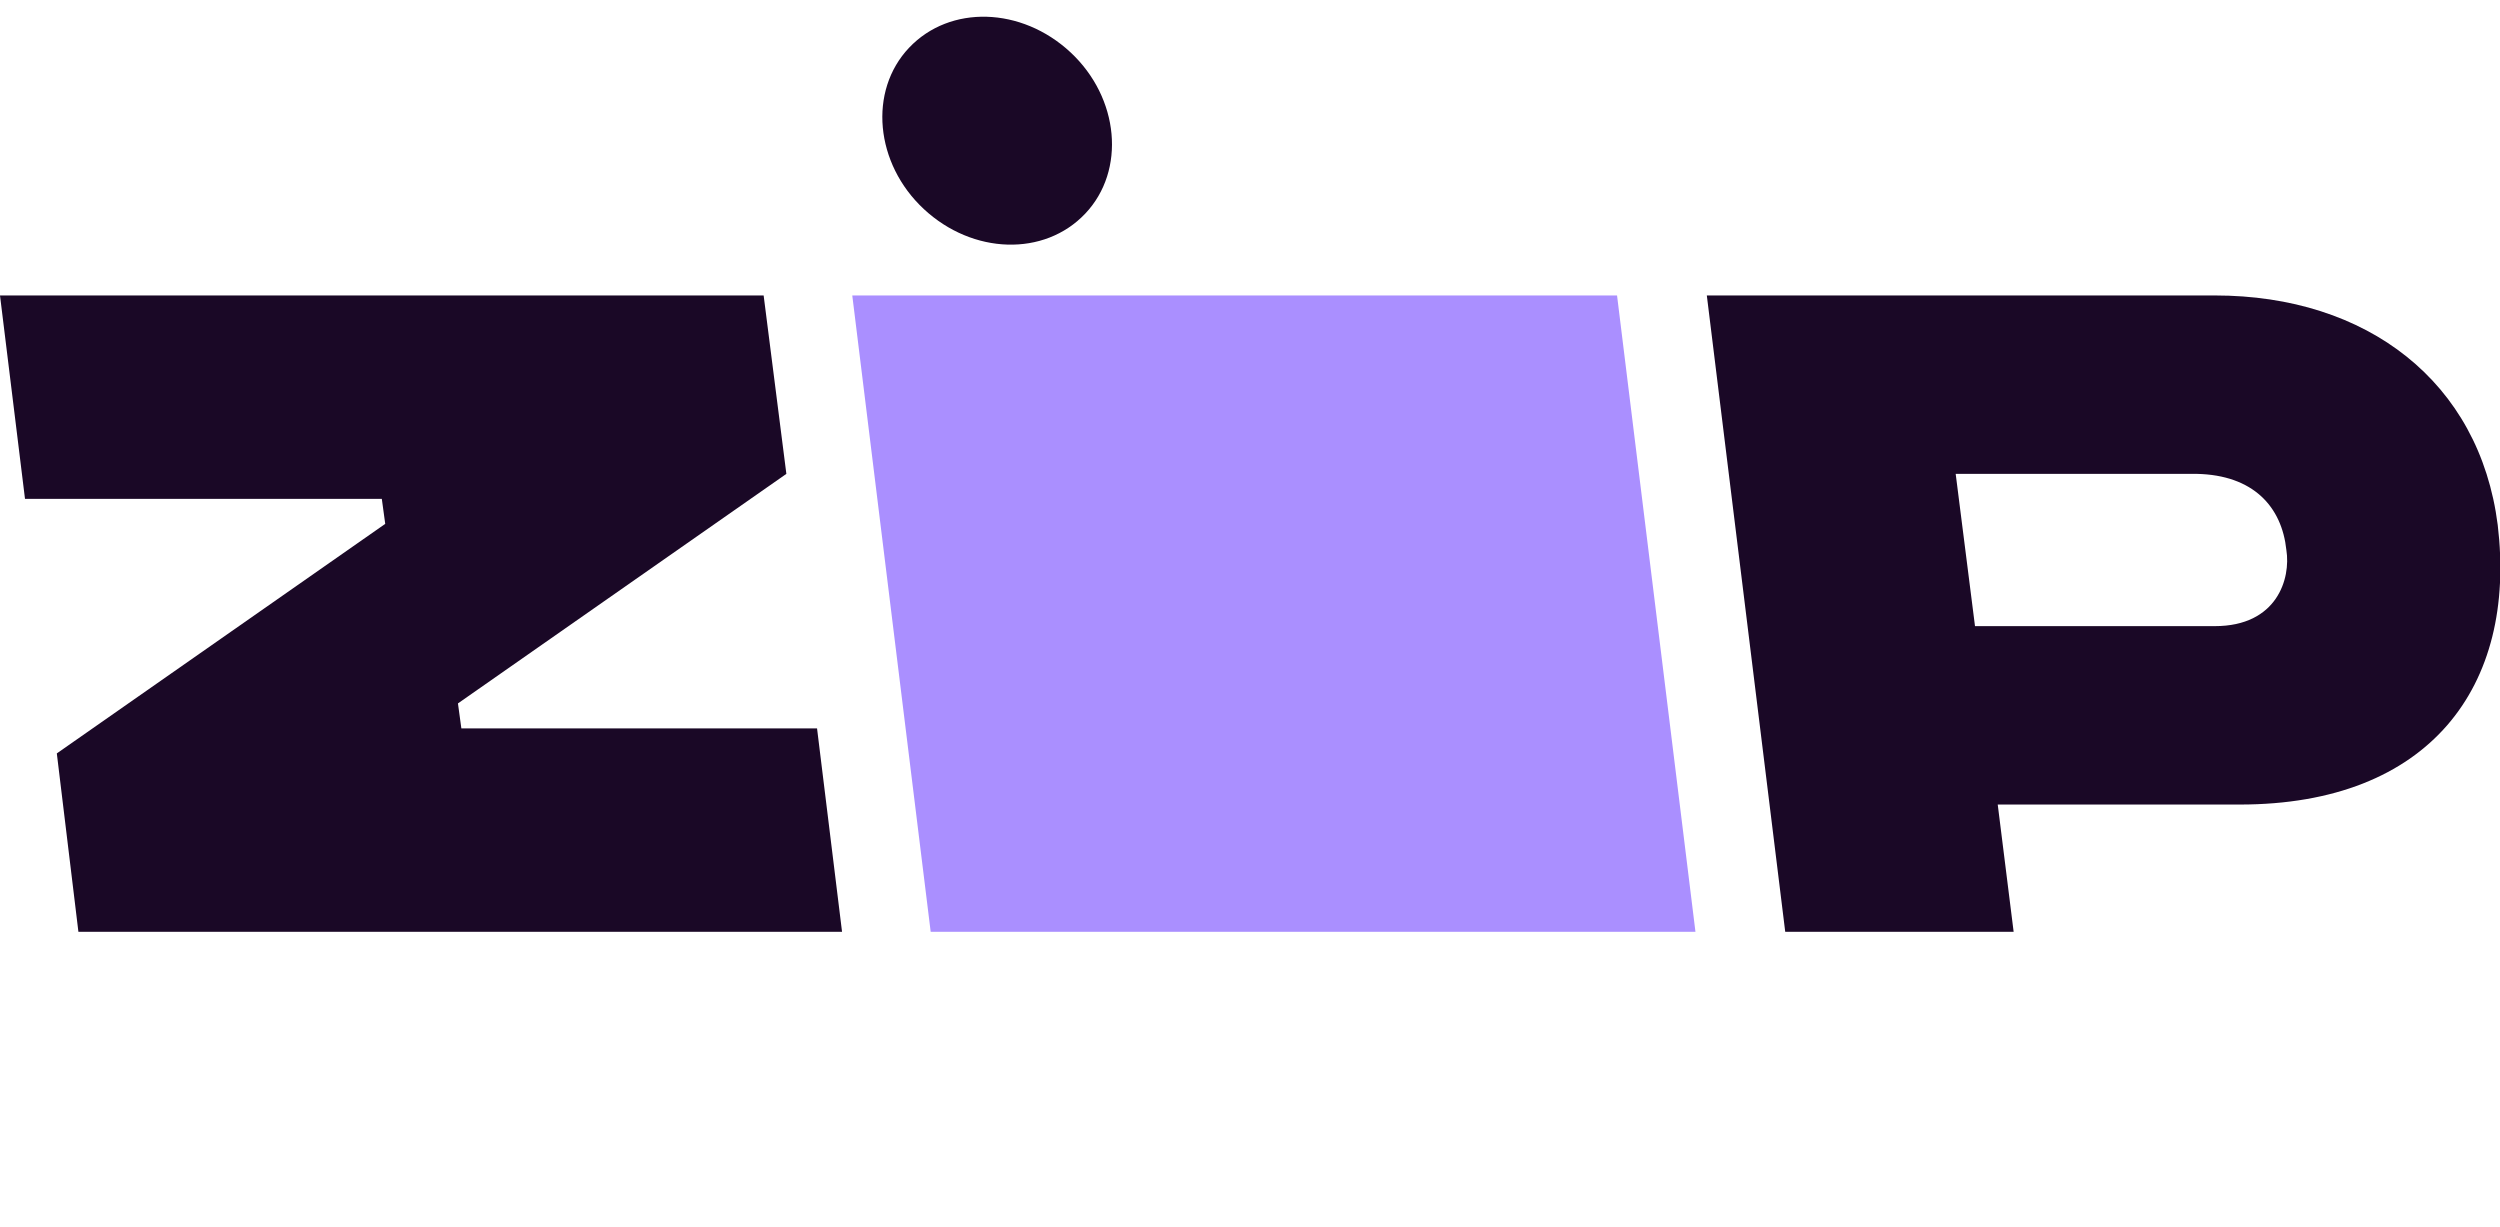 <?xml version="1.0" encoding="utf-8"?>
<!-- Generator: Adobe Illustrator 25.4.1, SVG Export Plug-In . SVG Version: 6.00 Build 0)  -->
<svg version="1.1" id="Layer_1" xmlns="http://www.w3.org/2000/svg" xmlns:xlink="http://www.w3.org/1999/xlink" x="0px" y="0px"
	 viewBox="0 0 220 108" style="enable-background:new 0 0 220 108;" xml:space="preserve">
<style type="text/css">
	.st0{fill:#AA8FFF;}
	.st1{fill:#1A0826;}
	.st2{fill-rule:evenodd;clip-rule:evenodd;fill:#1A0826;}
</style>
<path class="st0" d="M75,26l6.9,56h67.3l-6.9-56H75z"/>
<path class="st1" d="M94.2,4.6c4.3,4,4.9,10.4,1.3,14.2c-3.6,3.8-9.9,3.6-14.2-0.4S76.4,8,80,4.2C83.6,0.4,89.9,0.6,94.2,4.6z"/>
<path class="st2" d="M219.8,46.2C218.2,33.6,208.3,26,194.9,26h-44.7l6.9,56h20.1l-1.4-11.2h21.3C213.8,70.8,221.5,60.4,219.8,46.2z
	 M194.9,55.1l-21.1,0l-1.7-13.4l21.2,0c5,0.1,7.5,2.9,7.9,6.7C201.6,50.9,200.4,55.1,194.9,55.1z"/>
<path class="st1" d="M5,66.3L6.9,82h67.2l-2.2-17.9H40.6l-0.3-2.2l28.9-20.2L67.2,26H0l2.2,17.9h31.4l0.3,2.2L5,66.3z"/>
</svg>
